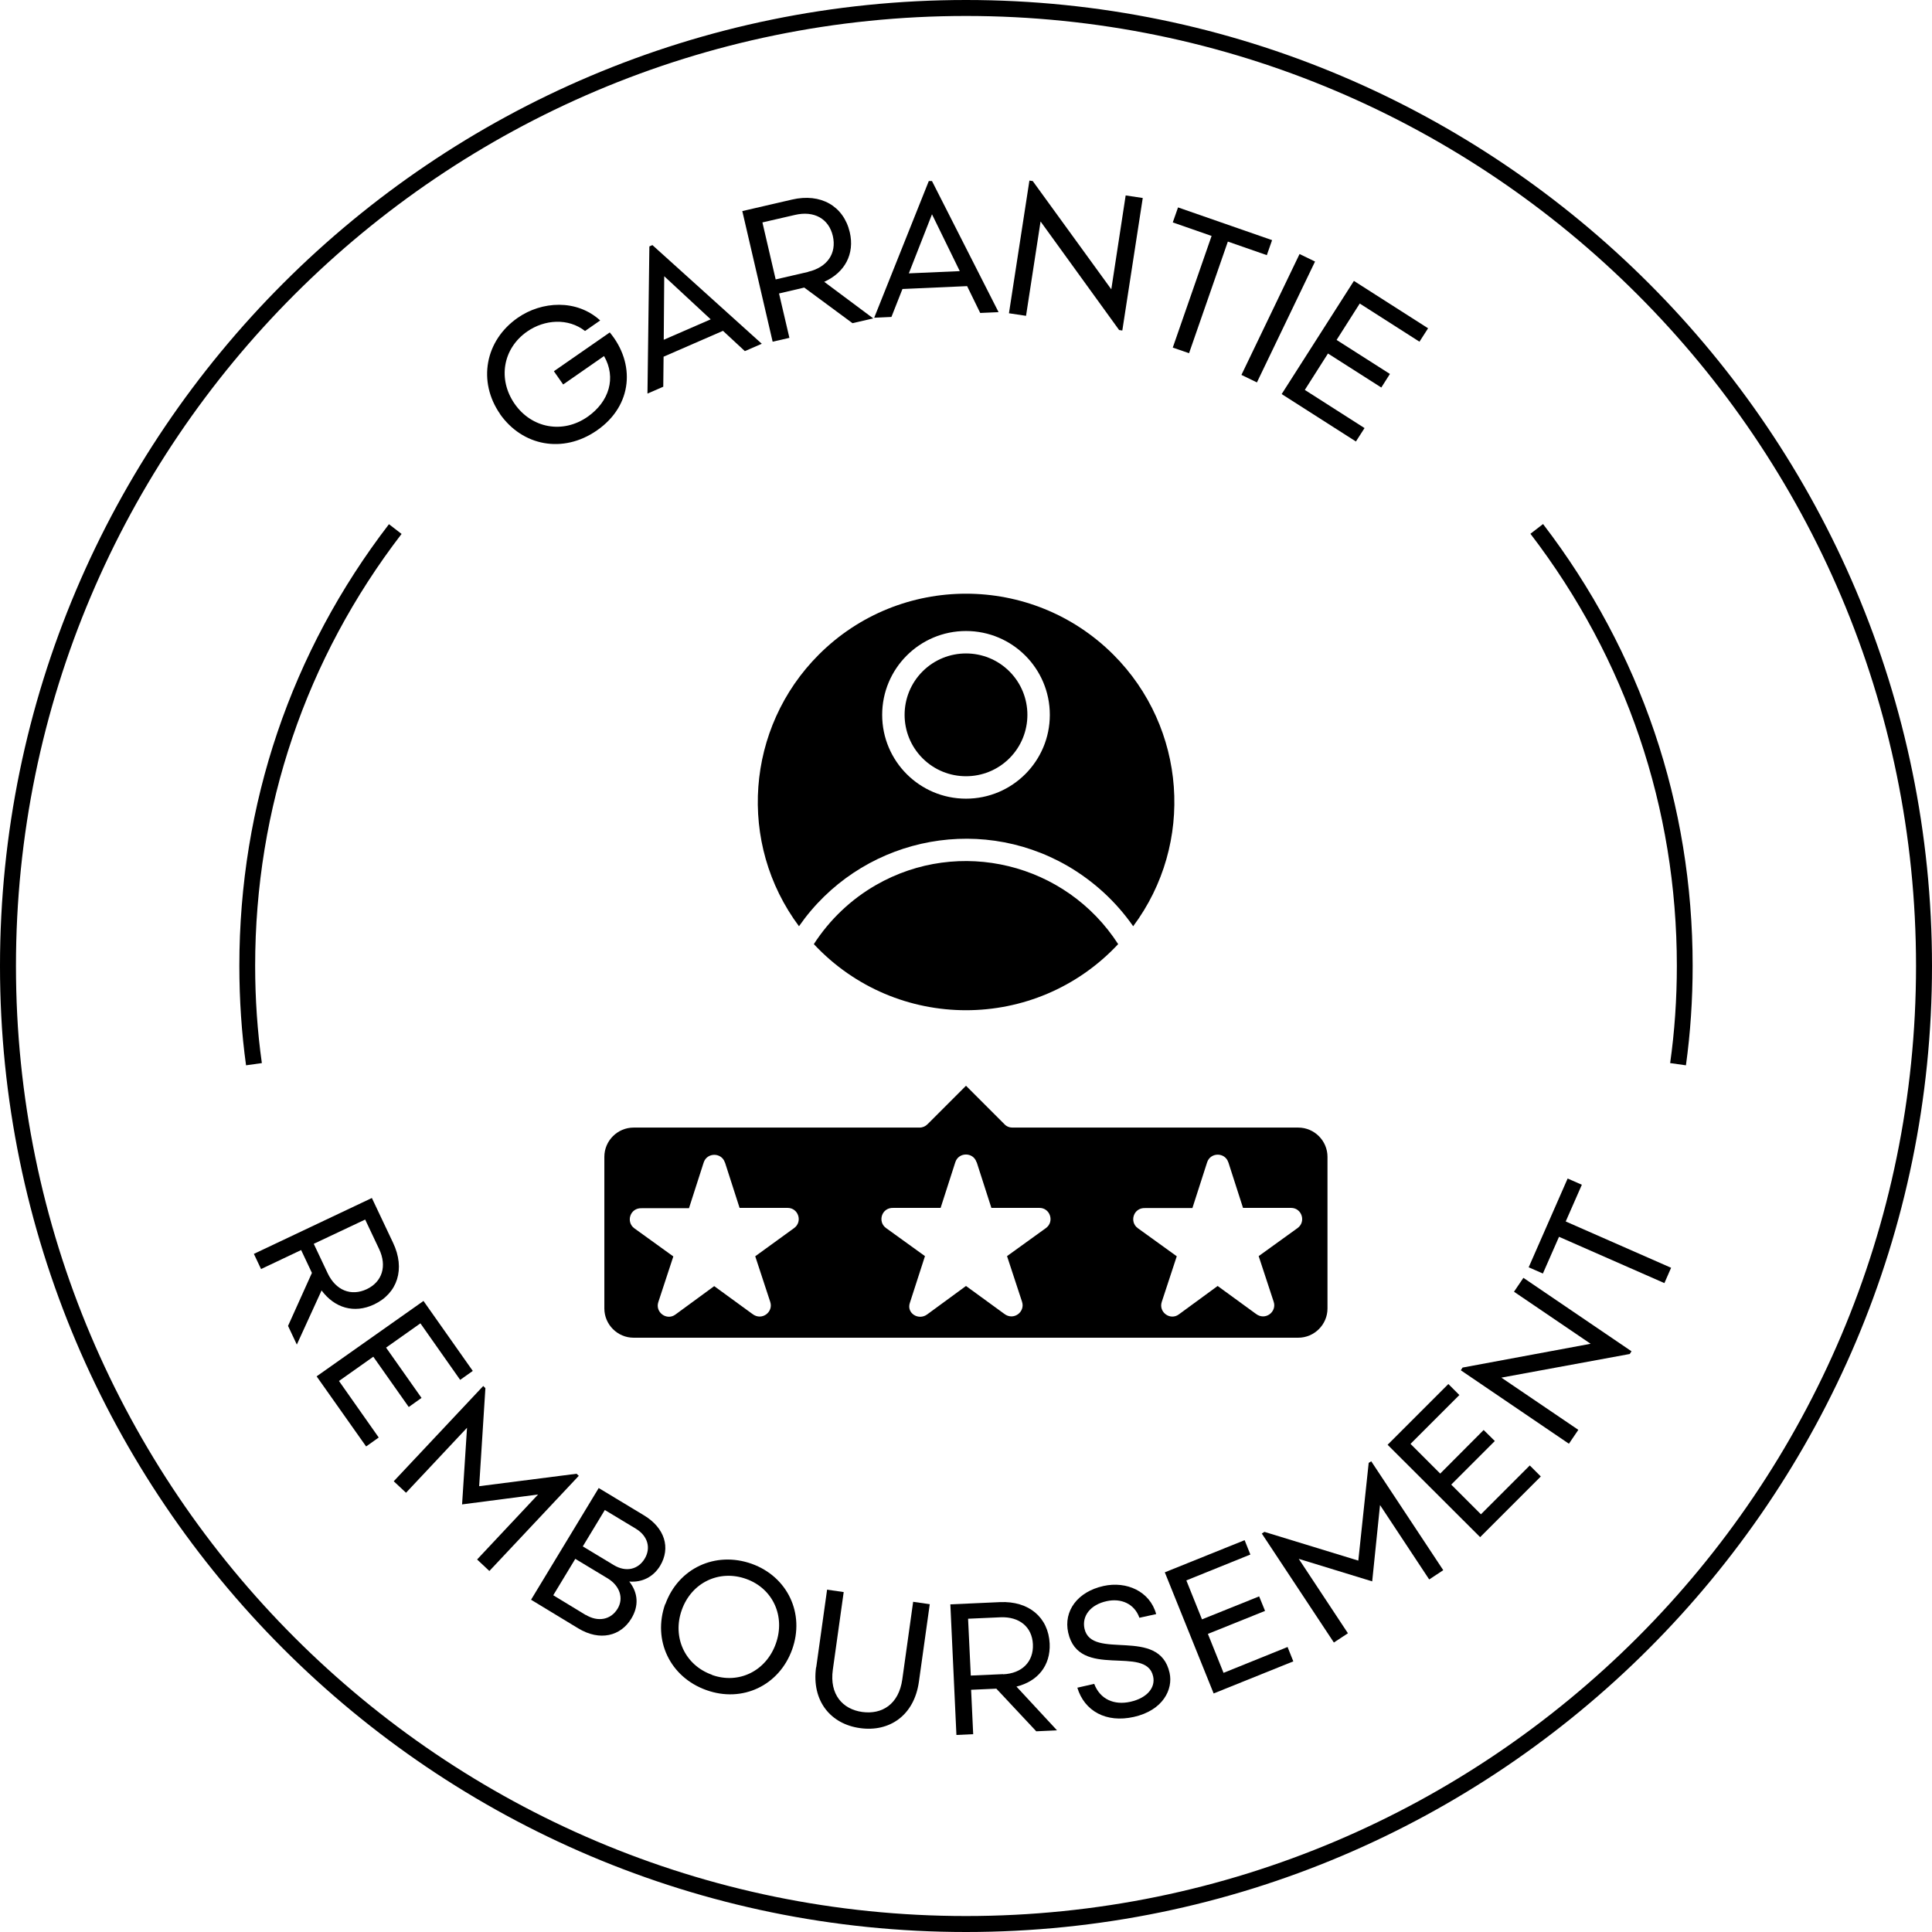 <?xml version="1.0" encoding="UTF-8"?>
<svg id="Layer_2" data-name="Layer 2" xmlns="http://www.w3.org/2000/svg" viewBox="0 0 121 121">
  <defs>
    <style>
      .cls-1 {
        fill-rule: evenodd;
      }
    </style>
  </defs>
  <g id="Layer_1-2" data-name="Layer 1">
    <g>
      <path d="M105.59,66.72l-.99-.14c.28-1.97.42-4.02.42-6.09,0-9.88-3.17-19.23-9.17-27.06l.79-.61c6.13,8,9.37,17.57,9.37,27.66,0,2.11-.14,4.21-.42,6.23Z"/>
      <path d="M15.41,66.72c-.28-2.03-.42-4.13-.42-6.23,0-10.11,3.24-19.68,9.37-27.66l.79.61c-6,7.81-9.17,17.17-9.17,27.05,0,2.06.14,4.11.42,6.09l-.99.14Z"/>
      <path d="M60.5,121C27.14,121,0,93.86,0,60.5S27.14,0,60.5,0s60.5,27.14,60.5,60.5-27.14,60.5-60.5,60.5ZM60.5,1C27.69,1,1,27.69,1,60.5s26.69,59.5,59.5,59.5,59.5-26.69,59.5-59.5S93.31,1,60.5,1Z"/>
      <g>
        <path d="M31.32,25.93c-1.41-2.03-.95-4.6,1.11-6.03,1.5-1.04,3.68-1.18,5.16.17l-.95.66c-1.06-.83-2.54-.72-3.62.03-1.54,1.07-1.85,3-.79,4.53,1.07,1.54,3.02,1.89,4.56.82,1.37-.95,1.82-2.46,1.04-3.81l-2.56,1.78-.58-.83,3.5-2.43c1.6,1.92,1.46,4.57-.81,6.14-2.12,1.47-4.67.98-6.08-1.05Z"/>
        <path d="M40.68,15.43l.18-.08,6.85,6.18-1.06.46-1.37-1.27-3.72,1.62-.02,1.88-.99.43.12-9.22ZM44.51,20l-2.91-2.7-.03,3.98,2.94-1.28Z"/>
        <path d="M50.37,18.01l-1.58.37.65,2.78-1.05.24-1.9-8.18,3.11-.72c1.8-.42,3.23.4,3.62,2.04.32,1.37-.31,2.53-1.6,3.11l3.07,2.29-1.3.3-3.02-2.23ZM50.62,17.02c1.19-.28,1.79-1.15,1.54-2.24-.25-1.08-1.17-1.6-2.37-1.32l-2.04.47.83,3.57,2.03-.47Z"/>
        <path d="M58.18,11.34h.19s4.17,8.21,4.17,8.21l-1.15.05-.82-1.68-4.05.18-.69,1.75-1.08.05,3.42-8.56ZM60.11,16.98l-1.74-3.56-1.45,3.7,3.2-.14Z"/>
        <path d="M64.48,11.31l.2.03,4.92,6.78.9-5.88,1.07.16-1.28,8.3-.2-.03-4.92-6.8-.91,5.91-1.07-.16,1.28-8.3Z"/>
        <path d="M75.89,14.78l-2.44-.85.33-.94,5.89,2.05-.33.94-2.44-.85-2.43,6.99-1.02-.35,2.43-6.99Z"/>
        <path d="M81.39,15.91l.97.47-3.64,7.57-.97-.47,3.64-7.57Z"/>
        <path d="M84.79,17.59l4.65,2.97-.54.84-3.74-2.39-1.45,2.28,3.34,2.13-.54.85-3.34-2.13-1.45,2.28,3.74,2.39-.54.84-4.65-2.97,4.52-7.08Z"/>
      </g>
      <g>
        <path d="M97.64,77.46l-1.01,2.3-.89-.39,2.44-5.56.89.39-1.01,2.3,6.6,2.9-.42.96-6.6-2.9Z"/>
        <path d="M91.49,85.82l.11-.17,8.02-1.49-4.8-3.26.59-.87,6.77,4.6-.11.17-8.04,1.48,4.82,3.27-.59.87-6.77-4.6Z"/>
        <path d="M86.91,90.48l3.8-3.8.69.69-3.06,3.06,1.86,1.86,2.72-2.73.7.69-2.73,2.73,1.86,1.86,3.06-3.06.69.69-3.8,3.8-5.79-5.78Z"/>
        <path d="M79.02,96.05l.17-.11,5.88,1.8.65-6.12.16-.1,4.51,6.82-.88.58-3.08-4.66-.49,4.78-4.6-1.41,3.08,4.66-.88.58-4.51-6.82Z"/>
        <path d="M72.96,98.47l4.99-2.01.36.9-4.01,1.62.98,2.44,3.58-1.44.37.91-3.58,1.44.98,2.44,4.01-1.62.36.9-4.99,2.01-3.06-7.59Z"/>
        <path d="M67.47,105.7l1.06-.24c.37.97,1.25,1.35,2.27,1.12,1.03-.23,1.58-.88,1.42-1.59-.44-2.01-4.65.25-5.32-2.74-.3-1.35.58-2.56,2.21-2.92,1.44-.32,2.91.33,3.3,1.76l-1.05.23c-.31-.88-1.15-1.24-2.05-1.04-1.02.22-1.56.93-1.39,1.72.45,2.03,4.68-.17,5.33,2.77.23,1.03-.41,2.35-2.24,2.76-1.74.39-3.1-.37-3.54-1.84Z"/>
        <path d="M62.4,105.76l-1.58.07.13,2.78-1.05.05-.38-8.18,3.11-.14c1.8-.08,3.03.95,3.11,2.6.06,1.37-.74,2.36-2.08,2.69l2.54,2.74-1.3.06-2.5-2.67ZM62.82,104.86c1.19-.05,1.92-.79,1.87-1.88-.05-1.08-.84-1.74-2.03-1.69l-2.03.09.17,3.56,2.03-.09Z"/>
        <path d="M51.12,104.42l.68-4.86,1.04.15-.68,4.86c-.22,1.56.62,2.48,1.84,2.65,1.24.17,2.29-.48,2.51-2.04l.68-4.86,1.04.15-.68,4.86c-.3,2.13-1.87,3.16-3.69,2.9-1.82-.25-3.04-1.68-2.75-3.81Z"/>
        <path d="M41.67,100.47c.81-2.25,3.13-3.34,5.41-2.53,2.25.81,3.34,3.12,2.53,5.37-.81,2.25-3.11,3.35-5.37,2.54-2.28-.81-3.38-3.13-2.58-5.39ZM44.59,104.9c1.67.6,3.39-.24,4-1.96.61-1.71-.18-3.45-1.85-4.05-1.69-.61-3.43.22-4.04,1.94-.61,1.71.2,3.46,1.89,4.06Z"/>
        <path d="M37.49,93.19l2.85,1.72c1.29.78,1.68,2.03,1,3.16-.42.69-1.13,1.05-1.93.98.56.71.61,1.53.13,2.32-.66,1.09-1.96,1.44-3.33.61l-2.95-1.79,4.24-7ZM36.69,101.14c.76.46,1.57.31,1.99-.39.39-.64.15-1.42-.61-1.89l-2.04-1.23-1.38,2.28,2.04,1.24ZM38.44,98.02c.76.46,1.52.28,1.93-.39.41-.67.21-1.43-.55-1.89l-1.94-1.17-1.38,2.28,1.94,1.17Z"/>
        <path d="M30.26,86.8l.14.14-.39,6.14,6.1-.78.14.13-5.6,5.96-.77-.72,3.82-4.07-4.76.62.31-4.8-3.82,4.07-.77-.72,5.6-5.96Z"/>
        <path d="M26.51,81.46l3.1,4.4-.79.56-2.49-3.54-2.15,1.52,2.22,3.15-.8.57-2.22-3.15-2.15,1.52,2.49,3.54-.79.56-3.1-4.39,6.69-4.72Z"/>
        <path d="M19.53,79.71l-.67-1.42-2.51,1.19-.45-.95,7.39-3.5,1.33,2.81c.77,1.62.29,3.16-1.2,3.86-1.24.58-2.46.22-3.28-.88l-1.55,3.39-.55-1.17,1.5-3.33ZM20.52,79.74c.51,1.08,1.47,1.46,2.45,1,.97-.46,1.28-1.45.77-2.52l-.87-1.84-3.22,1.52.87,1.84Z"/>
      </g>
      <polygon points="100.91 41.22 100.9 41.22 100.9 40.22 100.91 41.22"/>
      <path class="cls-1" d="M70.03,59.13c-3.28-5.08-9.95-6.7-15.17-3.7-1.57.9-2.91,2.18-3.89,3.7,5.16,5.52,13.9,5.52,19.06,0ZM50.04,58.01c-3.87-5.19-3.33-12.44,1.24-17.01,5.09-5.09,13.35-5.09,18.45,0,4.57,4.57,5.11,11.82,1.24,17.01-1.08-1.55-2.49-2.84-4.13-3.79-5.74-3.3-13.03-1.63-16.8,3.79ZM63.22,42.05c-1.5-1.5-3.94-1.5-5.44,0-1.5,1.5-1.5,3.94,0,5.44,1.5,1.5,3.94,1.5,5.44,0s1.5-3.94,0-5.44ZM60.5,39.52c-2.9,0-5.25,2.35-5.25,5.25s2.35,5.25,5.25,5.25,5.25-2.35,5.25-5.25-2.35-5.25-5.25-5.25ZM57.59,70.62h-17.91c-1,0-1.83.82-1.83,1.83v9.5c0,1,.82,1.83,1.83,1.83h41.63c1,0,1.83-.82,1.83-1.83v-9.5c0-1-.82-1.83-1.83-1.83h-17.91c-.19,0-.36-.07-.49-.21l-2.41-2.41-2.41,2.41c-.13.13-.3.21-.5.21h0ZM45.4,72.79l.92,2.86h3.01c.67,0,.95.86.41,1.26l-2.44,1.77.94,2.86c.21.63-.53,1.21-1.12.75l-2.39-1.74-2.43,1.78c-.54.4-1.28-.14-1.07-.78l.94-2.86-2.44-1.76c-.54-.39-.28-1.29.46-1.26h2.96s.92-2.86.92-2.86c.21-.65,1.13-.64,1.33,0h0ZM61.17,72.79l.92,2.86h3.01c.67,0,.95.86.41,1.26l-2.44,1.76.94,2.86c.21.63-.53,1.21-1.12.75l-2.39-1.74-2.43,1.78c-.54.4-1.3-.07-1.09-.71l.95-2.94-2.44-1.76c-.54-.39-.28-1.29.46-1.26h2.96s.92-2.86.92-2.86c.21-.65,1.13-.64,1.33,0h0ZM76.93,72.79l.92,2.86h3.01c.67,0,.95.86.41,1.26l-2.44,1.76.94,2.86c.21.63-.53,1.21-1.12.75l-2.39-1.74-2.43,1.78c-.54.4-1.28-.14-1.07-.78l.94-2.86-2.44-1.76c-.54-.39-.28-1.29.46-1.26h2.96s.92-2.86.92-2.86c.21-.65,1.13-.64,1.33,0h0Z"/>
    </g>
  </g>
</svg>